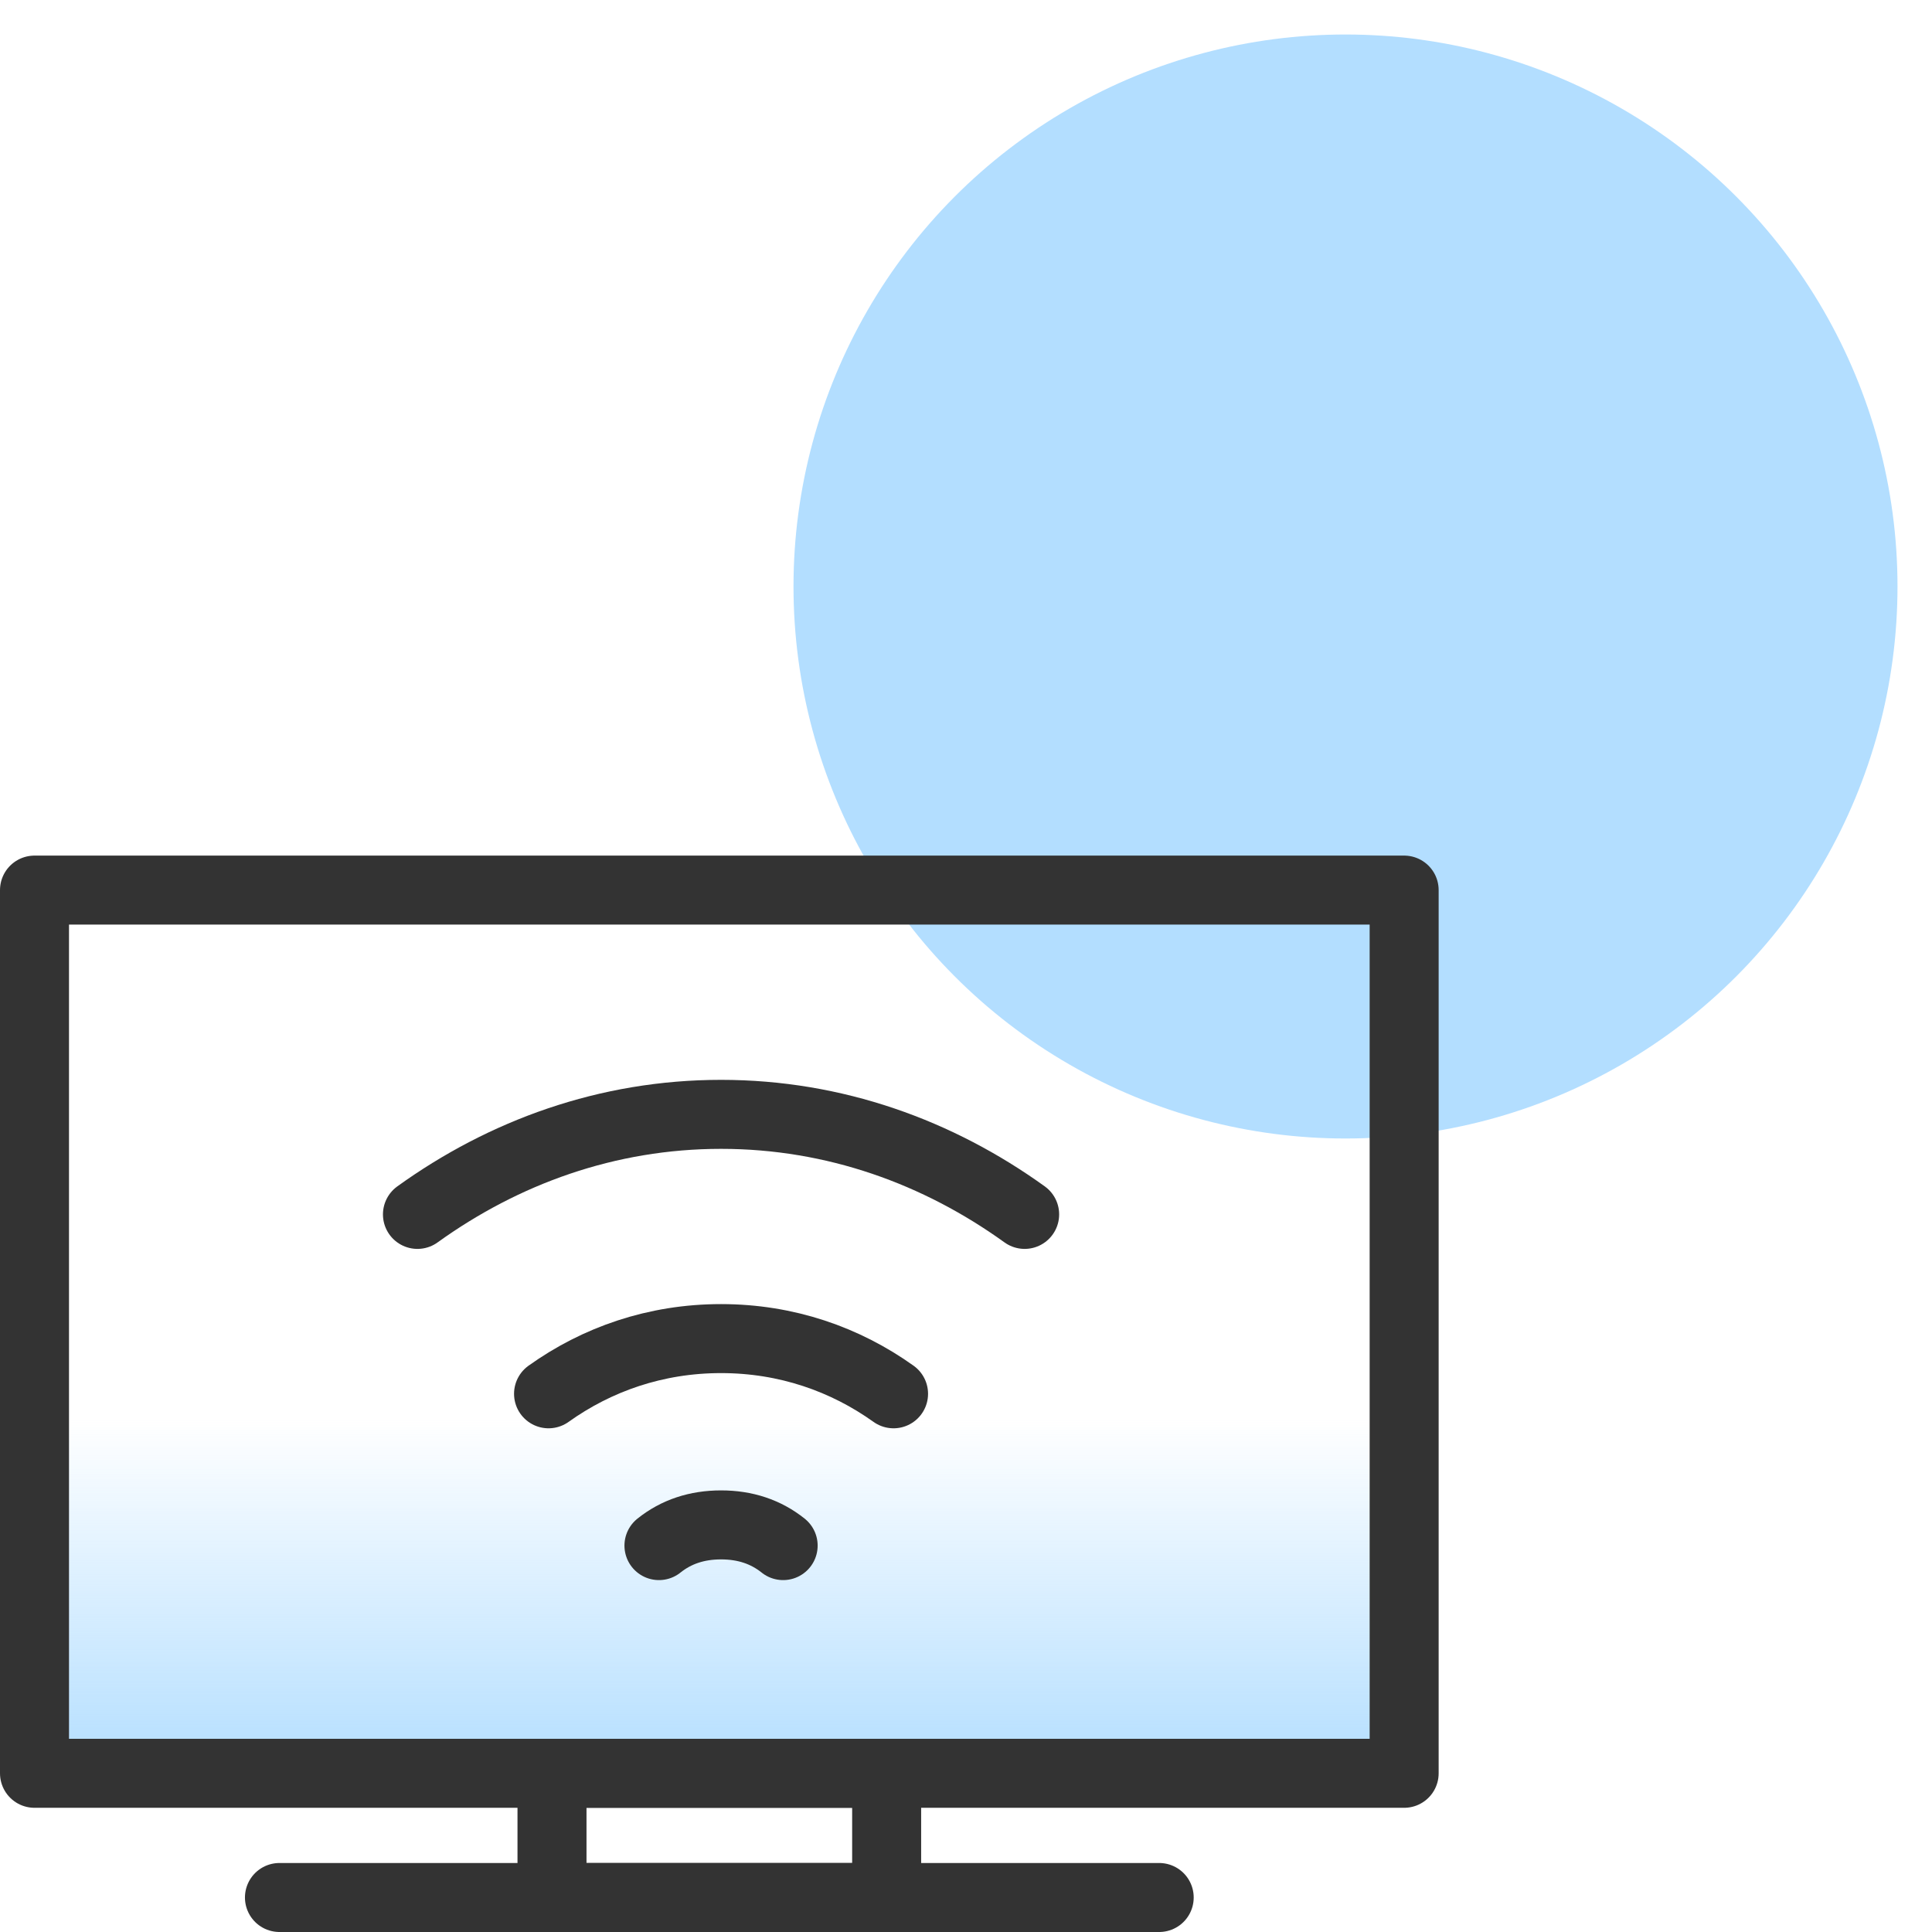 <?xml version="1.0" encoding="utf-8"?>
<!-- Generator: Adobe Illustrator 26.3.1, SVG Export Plug-In . SVG Version: 6.00 Build 0)  -->
<svg version="1.1" id="Слой_1" xmlns="http://www.w3.org/2000/svg" xmlns:xlink="http://www.w3.org/1999/xlink" x="0px" y="0px"
	 viewBox="0 0 56 56" style="enable-background:new 0 0 56 56;" xml:space="preserve">
<style type="text/css">
	.st0{fill:#B3DEFF;}
	.st1{fill:url(#SVGID_00000067923718633306560760000018223920958979426203_);}
	.st2{fill:none;stroke:#333333;stroke-width:2;stroke-linecap:round;stroke-linejoin:round;stroke-miterlimit:10;}
</style>
<symbol  id="Новый_символ" viewBox="-16 -16 32 32">
	<circle class="st0" cx="0" cy="0" r="16"/>
</symbol>
<g>
	<g>
		<defs>
			<rect id="SVGID_1_" x="23" y="1" width="32" height="32"/>
		</defs>
		<clipPath id="SVGID_00000092421840700198462840000002766598889329448834_">
			<use xlink:href="#SVGID_1_"  style="overflow:visible;"/>
		</clipPath>
		<g style="clip-path:url(#SVGID_00000092421840700198462840000002766598889329448834_);">
			
				<use xlink:href="#Новый_символ"  width="32" height="32" x="-16" y="-16" transform="matrix(1 0 0 -1 39 17)" style="overflow:visible;"/>
		</g>
	</g>
	<g>
		
			<linearGradient id="SVGID_00000040568051900606425400000013849775657709365418_" gradientUnits="userSpaceOnUse" x1="20.85" y1="4.6" x2="20.85" y2="30.2" gradientTransform="matrix(1 0 0 -1 0 56)">
			<stop  offset="0" style="stop-color:#B3DEFF"/>
			<stop  offset="0.4" style="stop-color:#B3DEFF;stop-opacity:0"/>
		</linearGradient>
		
			<rect x="1" y="25.8" style="fill:url(#SVGID_00000040568051900606425400000013849775657709365418_);" width="39.7" height="25.6"/>
		<rect x="1" y="25.8" class="st2" width="39.7" height="25.6"/>
		<rect x="16" y="51.4" class="st2" width="9.7" height="3.6"/>
		<path class="st2" d="M12.1,35.2c2.5-1.8,5.5-2.9,8.8-2.9s6.3,1.1,8.8,2.9"/>
		<path class="st2" d="M15.9,40.4c1.4-1,3.1-1.6,5-1.6s3.6,0.6,5,1.6"/>
		<path class="st2" d="M19.1,44.8c0.5-0.4,1.1-0.6,1.8-0.6c0.7,0,1.3,0.2,1.8,0.6"/>
		<line class="st2" x1="8.1" y1="55" x2="33.6" y2="55"/>
	</g>
</g>
</svg>
